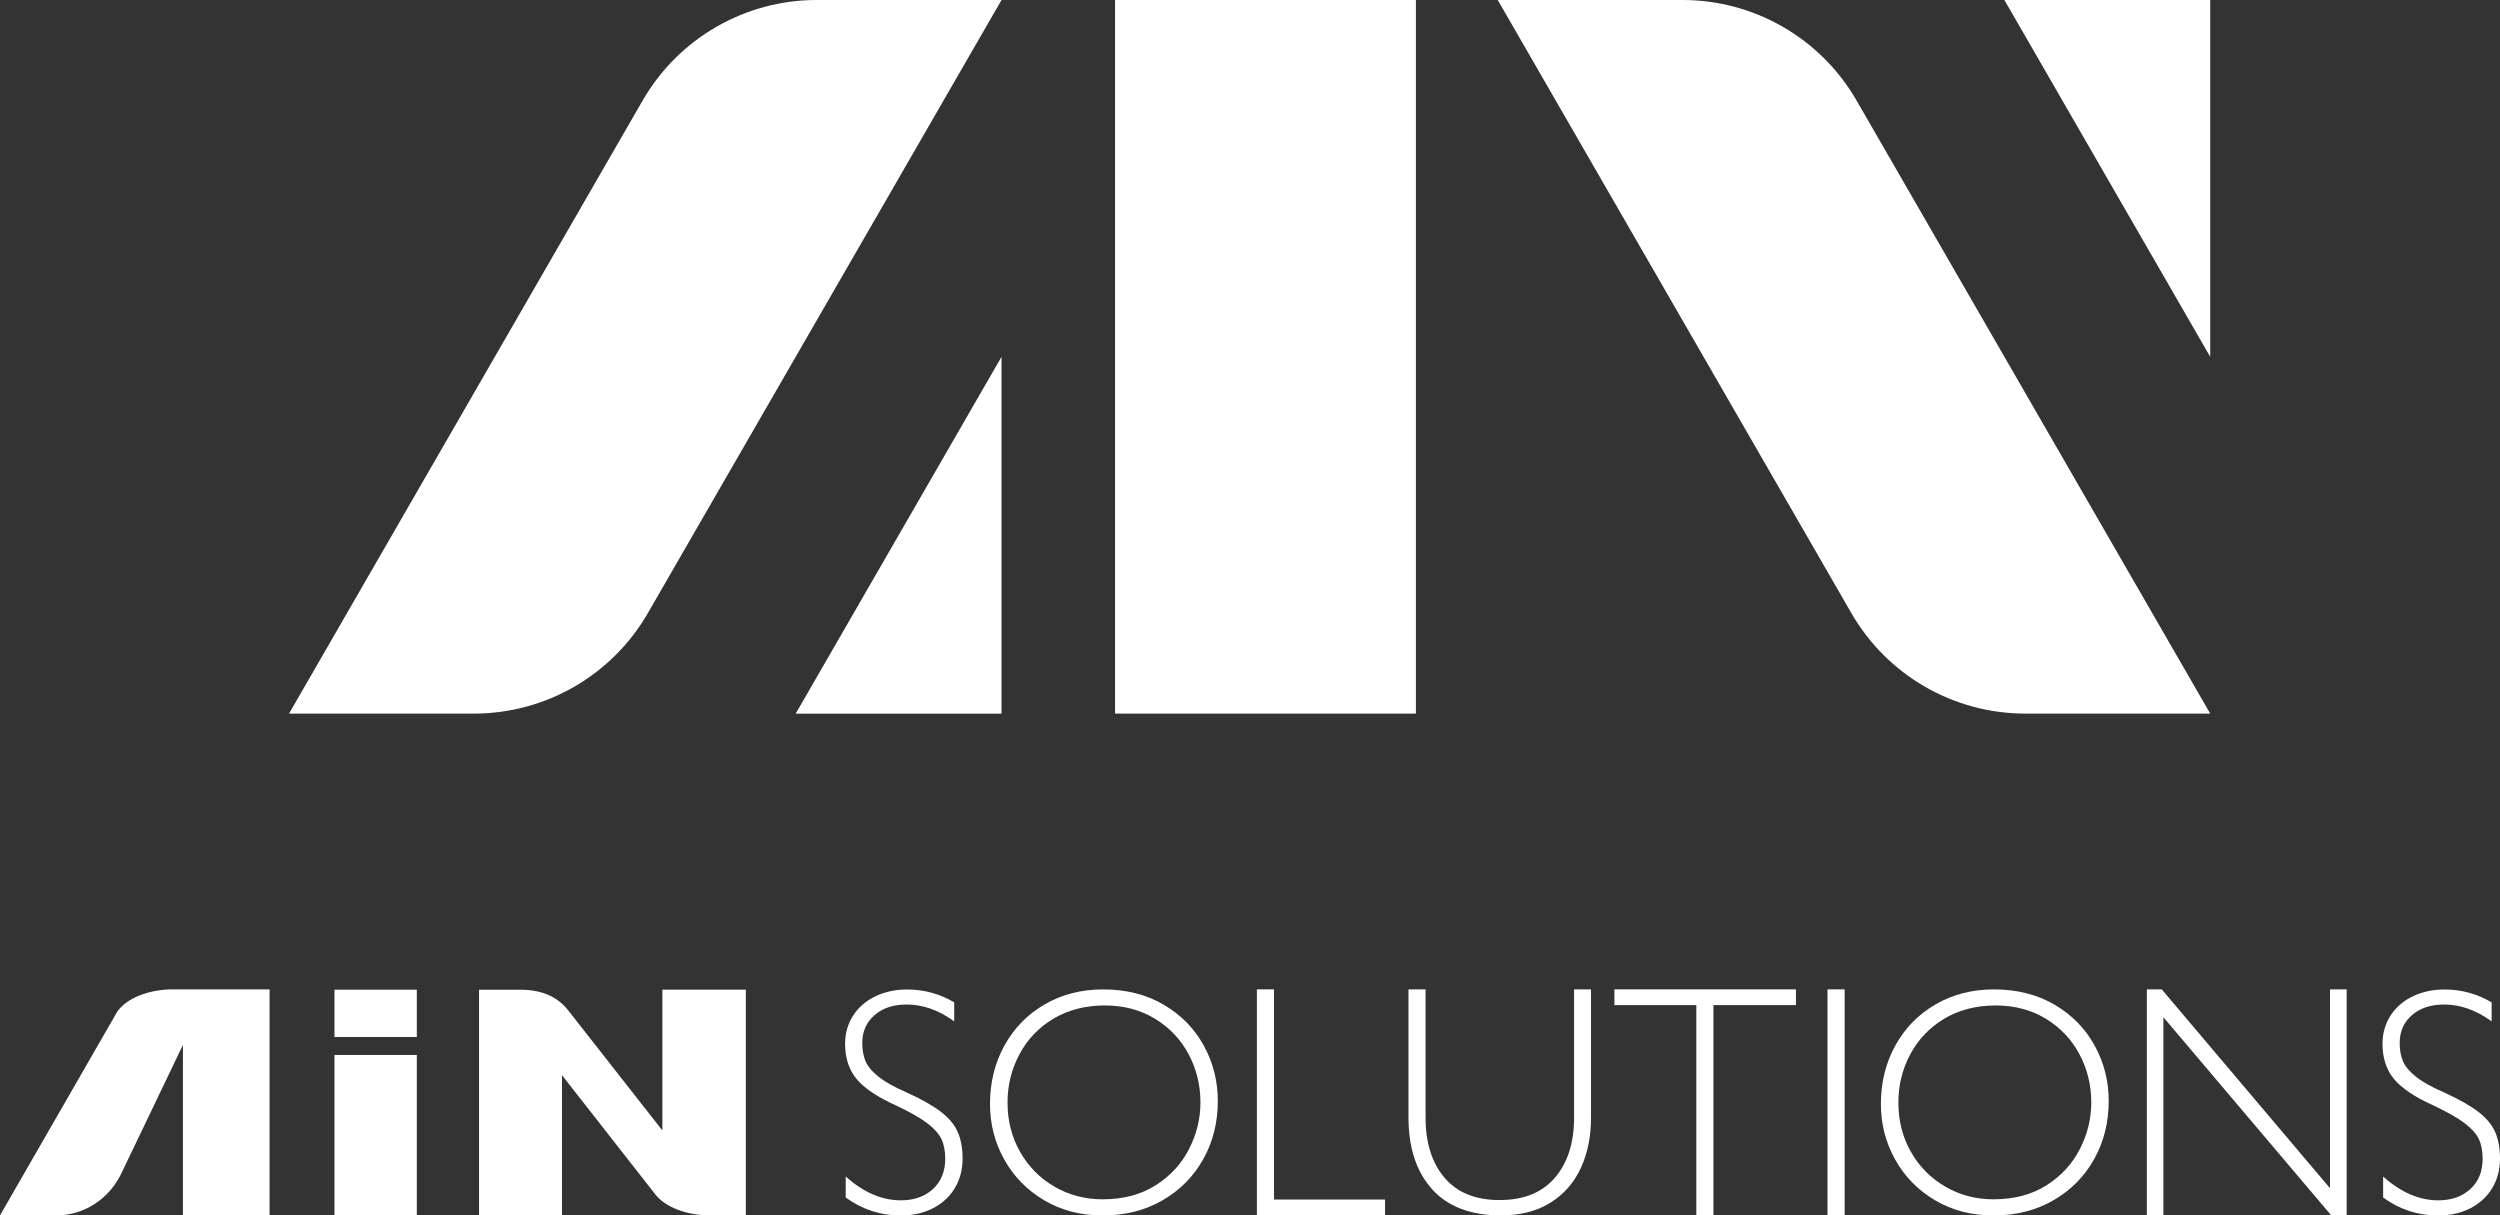 <?xml version="1.0" encoding="UTF-8"?>
<svg id="_レイヤー_2" data-name="レイヤー 2" xmlns="http://www.w3.org/2000/svg" viewBox="0 0 642.2 312.22">
  <rect x="0" y="0" width="642.2" height="312.22" fill="#333333" stroke="none"/>
  <defs>
    <style>
      .cls-1 {
        fill: #fff;
      }
    </style>
  </defs>
  <g id="design">
    <g>
      <g>
        <path class="cls-1" d="M432.23,0h-47.49l90.84,157.5c9.21,15.97,26.25,25.81,44.69,25.81h47.49L476.91,25.81C467.7,9.84,450.66,0,432.23,0"/>
        <rect class="cls-1" x="286.44" y="0" width="77.28" height="183.31"/>
        <path class="cls-1" d="M121.74,183.31h-47.49L165.09,25.81C174.31,9.84,191.34,0,209.78,0h47.49l-90.85,157.5c-9.21,15.97-26.25,25.81-44.68,25.81"/>
        <polygon class="cls-1" points="257.27 91.66 204.4 183.32 257.27 183.32 257.27 91.66"/>
        <polygon class="cls-1" points="567.76 91.66 514.89 0 567.76 0 567.76 91.66"/>
      </g>
      <g>
        <rect class="cls-1" x="85.92" y="271" width="21.15" height="41.21"/>
        <rect class="cls-1" x="85.92" y="254.23" width="21.15" height="12.16"/>
        <path class="cls-1" d="M170.16,254.23h21.43v57.98h-9.16c-6.02,0-11.5-2.09-14.07-5.37l-24-30.65v36.03h-21.3v-57.98h10.58c6.02,0,9.8,2.09,12.37,5.37l24.14,30.78v-36.15Z"/>
        <path class="cls-1" d="M44.44,254.15c-6.2,0-11.8,2.21-14.27,5.64L0,312.21h14.43c.06,0,.13,0,.19,0,7.11-.05,13.51-4.36,16.55-10.79l15.82-32.99v43.78h22.26v-58.06h-24.8Z"/>
        <path class="cls-1" d="M245.12,257.47v4.9c-3.97-2.89-8.04-4.33-12.2-4.33-3.43,0-6.19.91-8.28,2.74-2.1,1.82-3.14,4.21-3.14,7.15,0,1.7.26,3.21.77,4.51.51,1.31,1.58,2.65,3.22,3.99,1.63,1.36,4.09,2.75,7.36,4.18,3.81,1.72,6.75,3.39,8.83,4.98,2.08,1.59,3.53,3.34,4.36,5.23.82,1.89,1.23,4.16,1.23,6.81,0,2.81-.66,5.32-1.98,7.54-1.33,2.22-3.19,3.94-5.6,5.19-2.4,1.24-5.18,1.87-8.34,1.87-5.19,0-9.89-1.54-14.1-4.62v-5.39c4.54,4.08,9.27,6.12,14.18,6.12,3.38,0,6.12-.97,8.22-2.9,2.11-1.93,3.16-4.53,3.16-7.8,0-2-.33-3.69-.99-5.06-.66-1.38-1.89-2.74-3.68-4.09-1.8-1.35-4.47-2.87-8-4.54-4.78-2.15-8.15-4.42-10.12-6.8-1.96-2.38-2.93-5.39-2.93-9.04,0-2.65.68-5.04,2.03-7.17,1.35-2.13,3.25-3.8,5.69-4.98,2.44-1.19,5.18-1.78,8.2-1.78,4.38,0,8.42,1.11,12.12,3.32"/>
        <path class="cls-1" d="M312.83,282.84c0,5.48-1.24,10.45-3.73,14.91-2.49,4.46-5.97,7.98-10.46,10.58-4.48,2.59-9.6,3.89-15.36,3.89s-10.67-1.3-15.05-3.89c-4.39-2.6-7.81-6.08-10.25-10.46-2.44-4.38-3.67-9.13-3.67-14.26,0-5.53,1.23-10.55,3.71-15.03,2.47-4.48,5.91-8.01,10.33-10.57,4.42-2.57,9.42-3.85,15.02-3.85,5.91,0,11.1,1.31,15.56,3.93,4.46,2.62,7.89,6.12,10.29,10.49,2.41,4.38,3.61,9.13,3.61,14.27M258.82,283.28c0,4.65,1.08,8.86,3.24,12.65,2.16,3.78,5.1,6.75,8.84,8.91,3.72,2.16,7.83,3.24,12.31,3.24,5.32,0,9.87-1.2,13.65-3.6,3.78-2.4,6.65-5.52,8.59-9.34,1.95-3.82,2.92-7.8,2.92-11.93,0-4.48-1.02-8.62-3.05-12.42-2.02-3.8-4.9-6.82-8.63-9.1-3.73-2.27-8.04-3.41-12.92-3.41s-9.42,1.14-13.19,3.41c-3.77,2.27-6.67,5.31-8.71,9.14-2.04,3.82-3.06,7.98-3.06,12.46"/>
        <polygon class="cls-1" points="355.79 308.14 355.79 312.22 322.87 312.22 322.87 254.15 327.27 254.15 327.27 308.14 355.79 308.14"/>
        <path class="cls-1" d="M385.19,308.27c6.21,0,10.96-1.91,14.24-5.74,3.28-3.83,4.92-8.97,4.92-15.43v-32.95h4.35v32.95c0,4.87-.88,9.2-2.64,12.99-1.76,3.79-4.39,6.75-7.86,8.9-3.47,2.15-7.7,3.22-12.68,3.22-7.74,0-13.63-2.25-17.66-6.75-4.04-4.5-6.05-10.65-6.05-18.44v-32.87h4.39v32.95c0,6.46,1.62,11.6,4.87,15.43,3.24,3.83,7.95,5.74,14.13,5.74"/>
        <polygon class="cls-1" points="440.15 258.19 440.15 312.22 435.75 312.22 435.75 258.19 414.71 258.19 414.71 254.15 461.34 254.15 461.34 258.19 440.15 258.19"/>
        <rect class="cls-1" x="469.45" y="254.15" width="4.4" height="58.06"/>
        <path class="cls-1" d="M541.68,282.84c0,5.48-1.24,10.45-3.73,14.91-2.49,4.46-5.97,7.98-10.46,10.58-4.48,2.59-9.6,3.89-15.36,3.89s-10.67-1.3-15.05-3.89c-4.39-2.6-7.81-6.08-10.25-10.46-2.44-4.38-3.67-9.13-3.67-14.26,0-5.53,1.23-10.55,3.71-15.03,2.47-4.48,5.91-8.01,10.33-10.57,4.42-2.57,9.42-3.85,15.02-3.85,5.91,0,11.1,1.31,15.56,3.93,4.46,2.62,7.89,6.12,10.29,10.49,2.41,4.38,3.61,9.13,3.61,14.27M487.66,283.28c0,4.65,1.08,8.86,3.24,12.65,2.16,3.78,5.1,6.75,8.84,8.91,3.72,2.16,7.83,3.24,12.31,3.24,5.32,0,9.87-1.2,13.65-3.6,3.78-2.4,6.65-5.52,8.59-9.34,1.95-3.82,2.92-7.8,2.92-11.93,0-4.48-1.02-8.62-3.05-12.42-2.02-3.8-4.9-6.82-8.63-9.1-3.73-2.27-8.04-3.41-12.92-3.41s-9.42,1.14-13.19,3.41c-3.77,2.27-6.67,5.31-8.71,9.14-2.04,3.82-3.06,7.98-3.06,12.46"/>
        <polygon class="cls-1" points="598.53 254.15 602.81 254.15 602.81 312.22 598.86 312.22 555.73 261.3 555.73 312.22 551.48 312.22 551.48 254.15 555.31 254.15 598.53 305.23 598.53 254.15"/>
        <path class="cls-1" d="M640.05,257.47v4.9c-3.97-2.89-8.04-4.33-12.2-4.33-3.43,0-6.19.91-8.28,2.74-2.1,1.82-3.14,4.21-3.14,7.15,0,1.7.26,3.21.77,4.51.51,1.31,1.58,2.65,3.22,3.99,1.63,1.36,4.09,2.75,7.36,4.18,3.81,1.72,6.75,3.39,8.83,4.98,2.08,1.59,3.53,3.34,4.36,5.23.82,1.89,1.23,4.16,1.23,6.81,0,2.81-.66,5.32-1.98,7.54-1.33,2.22-3.19,3.94-5.6,5.19-2.4,1.24-5.18,1.87-8.34,1.87-5.19,0-9.89-1.54-14.1-4.62v-5.39c4.54,4.08,9.27,6.12,14.18,6.12,3.38,0,6.12-.97,8.22-2.9,2.11-1.93,3.16-4.53,3.16-7.8,0-2-.33-3.69-.99-5.06-.66-1.38-1.89-2.74-3.68-4.09-1.8-1.35-4.47-2.87-8-4.54-4.79-2.15-8.15-4.42-10.12-6.8-1.96-2.38-2.93-5.39-2.93-9.04,0-2.65.68-5.04,2.03-7.17,1.35-2.13,3.25-3.8,5.69-4.98,2.44-1.19,5.18-1.78,8.2-1.78,4.38,0,8.42,1.11,12.12,3.32"/>
      </g>
    </g>
  </g>
</svg>